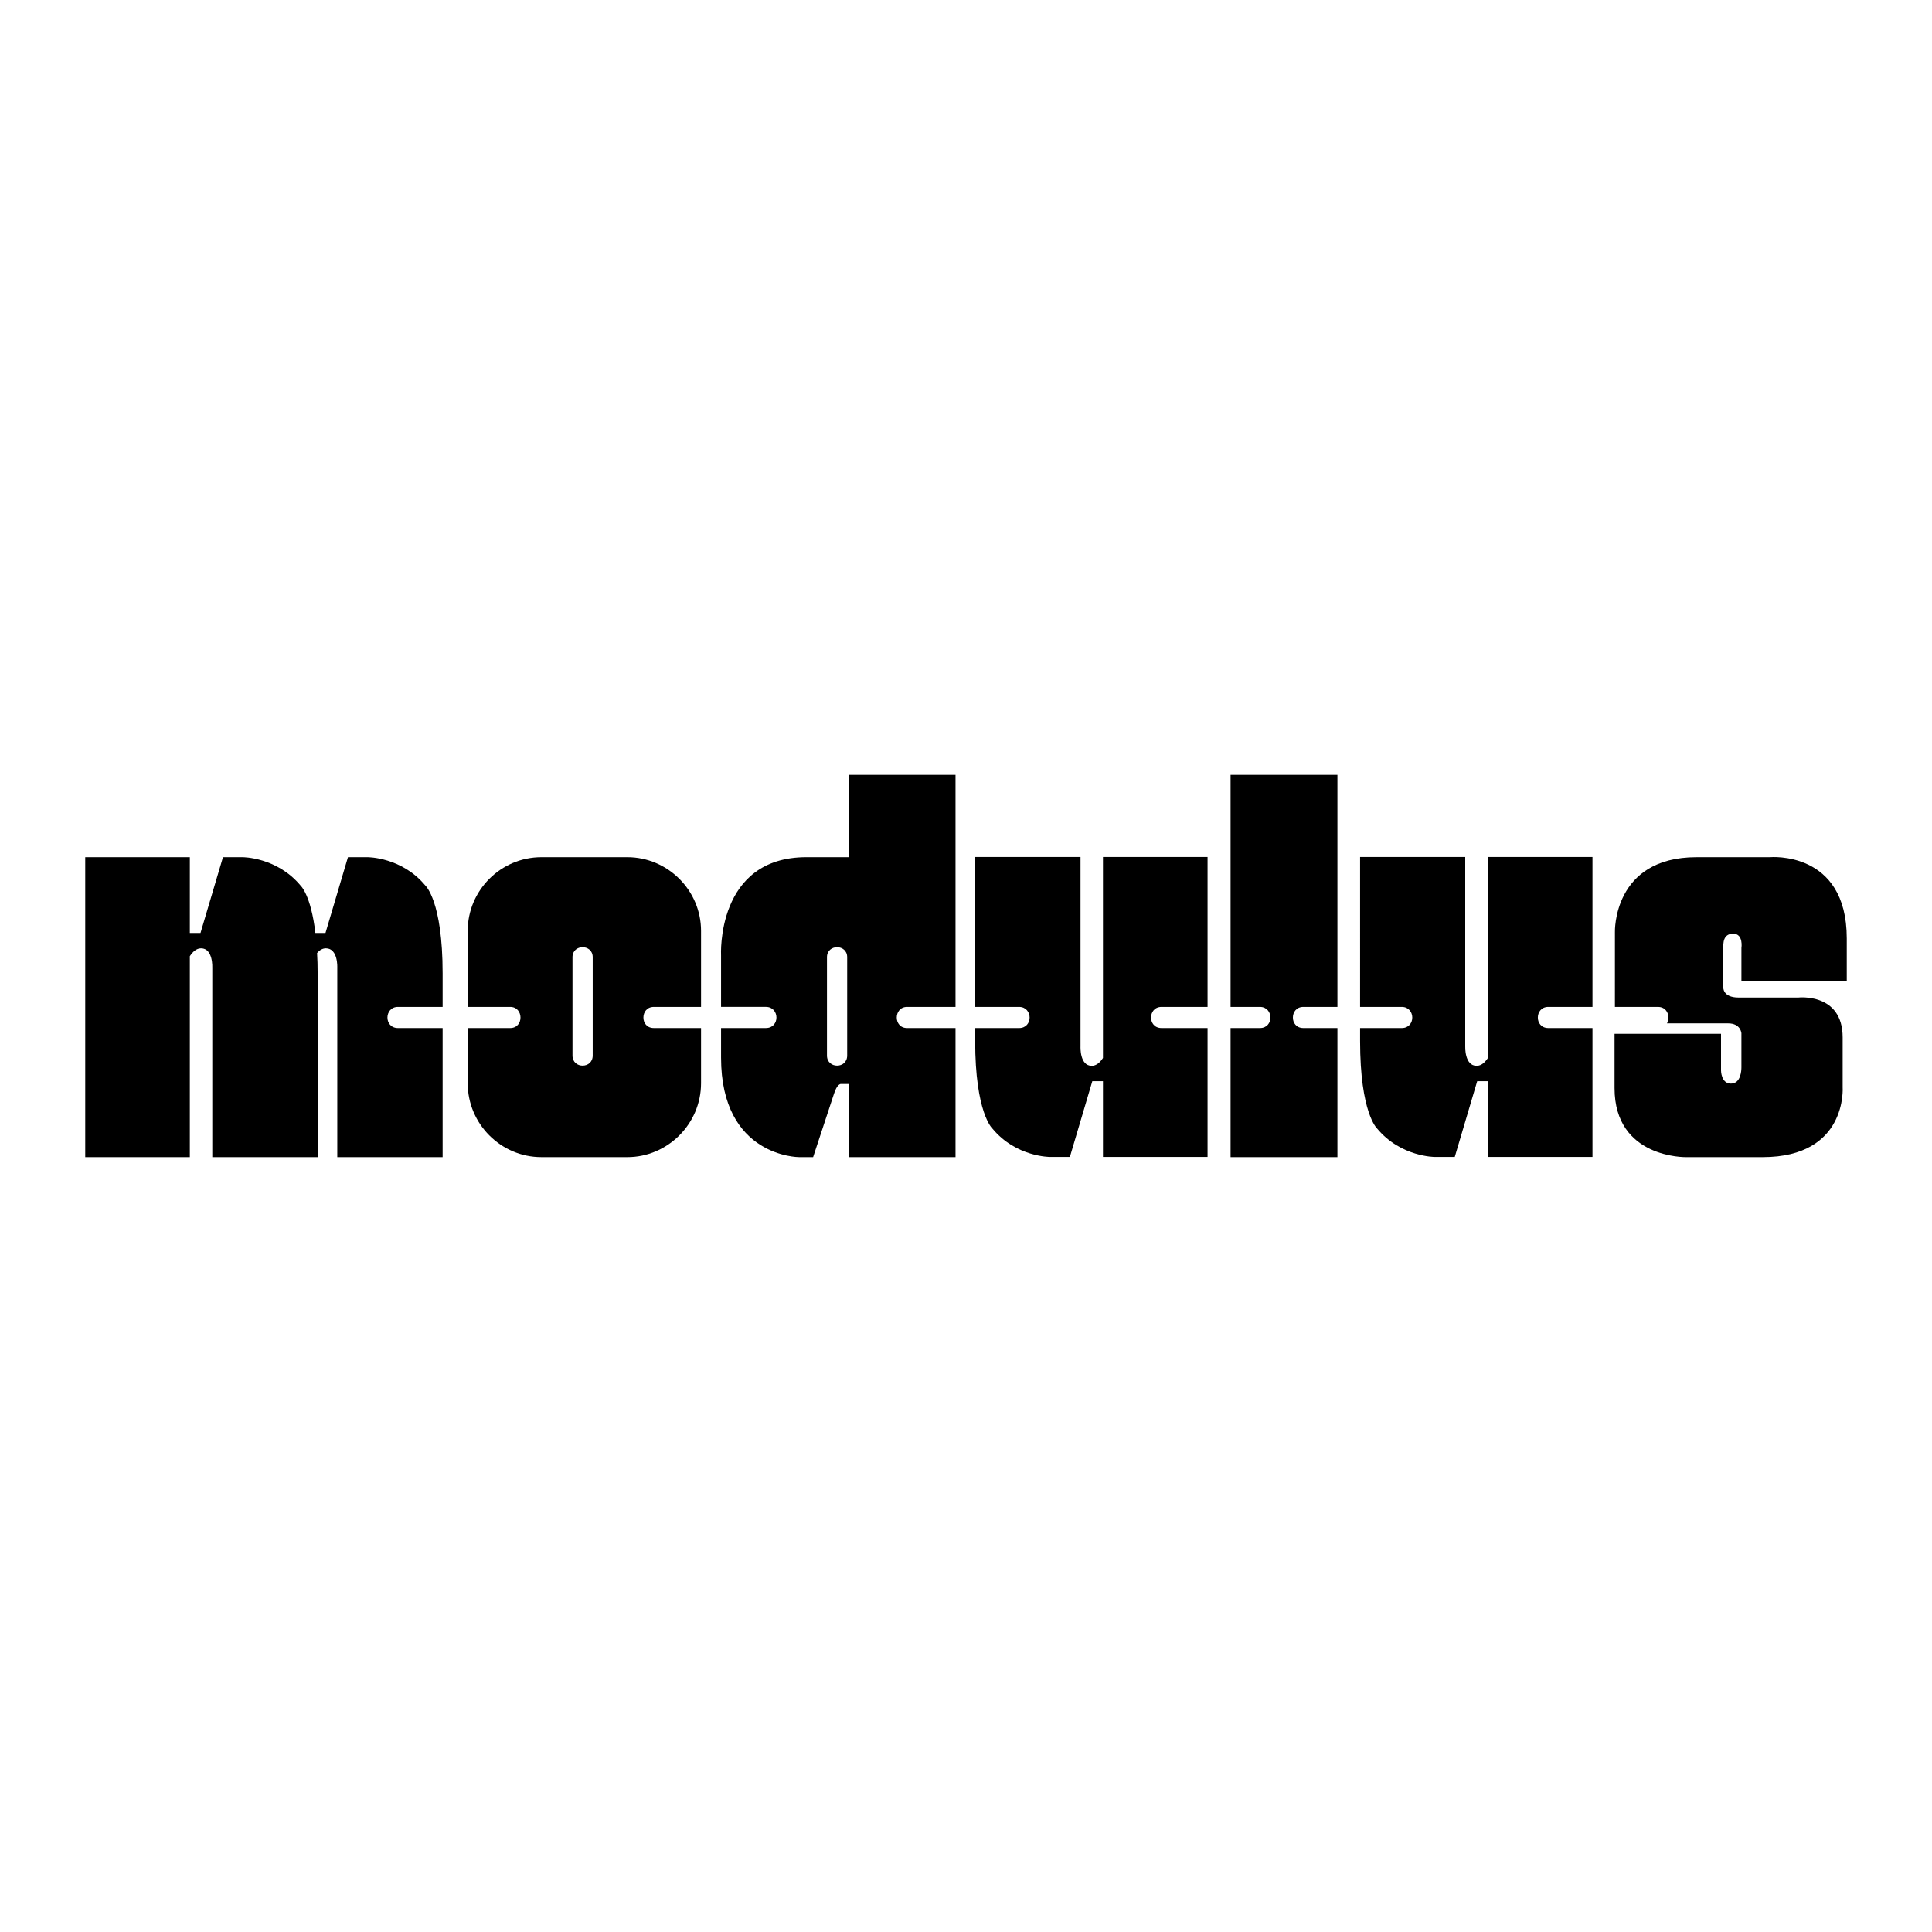 <svg xmlns="http://www.w3.org/2000/svg" width="2500" height="2500" viewBox="0 0 192.756 192.756"><g fill-rule="evenodd" clip-rule="evenodd"><path fill="#fff" d="M0 0h192.756v192.756H0V0z"/><path d="M175.852 115.447h-7.637s-7.131.15-7.131-6.889v-5.414h10.623v3.66s0 1.307.988 1.307c.99 0 1.047-1.307 1.047-1.625v-3.396s-.057-.99-1.326-.99h-6.105c.113-.168.15-.373.15-.578 0-.523-.336-1.064-1.045-1.064h-4.295V92.99s-.223-7.468 8.141-7.468h7.318s7.672-.709 7.672 8.103v4.237h-10.51v-3.285s.223-1.419-.822-1.419-.988 1.008-.988 1.456v3.865s-.094 1.045 1.529 1.045h5.955s4.426-.504 4.426 3.977v4.967c0-.001.504 6.979-7.99 6.979zM54.019 115.447h8.569c4.032 0 7.355-3.322 7.355-7.373v-5.508h-4.704c-.71 0-1.046-.523-1.046-1.045 0-.523.336-1.064 1.046-1.064h4.704v-7.58c0-4.051-3.323-7.355-7.355-7.355h-8.569c-4.051 0-7.355 3.304-7.355 7.355v7.58h4.238c.691 0 1.027.541 1.027 1.064 0 .521-.336 1.045-1.027 1.045h-4.238v5.508c-.001 4.051 3.303 7.373 7.355 7.373z"/><path d="M59.134 95.491v9.819c0 .672-.504 1.008-1.008 1.008s-1.008-.336-1.008-1.008v-9.819c0-.653.504-.989 1.008-.989s1.008.336 1.008.989z" fill="#fff"/><path d="M84.691 77.308h10.641v23.149h-4.835c-.691 0-1.027.541-1.027 1.064 0 .521.336 1.045 1.027 1.045h4.835v12.881H84.691v-7.299h-.803s-.374-.037-.709 1.064l-2.054 6.234h-1.418s-7.767 0-7.767-9.932v-2.949h4.481c.69 0 1.045-.523 1.045-1.045 0-.523-.355-1.064-1.045-1.064H71.94v-5.134s-.522-9.801 8.513-9.801h4.238v-8.213zM122.775 77.308h10.66v23.149h-3.398c-.709 0-1.045.541-1.045 1.064 0 .521.336 1.045 1.045 1.045h3.398v12.881h-10.66v-12.881h2.932c.691 0 1.045-.523 1.045-1.045 0-.523-.354-1.064-1.045-1.064h-2.932V77.308zM31.466 93.083h1.008l2.241-7.561h1.96s3.416-.019 5.769 2.838c0 0 1.717 1.531 1.717 8.738v3.359H39.7c-.691 0-1.045.541-1.045 1.064 0 .521.354 1.045 1.045 1.045h4.461v12.881h-10.51v-18.91s.093-1.923-1.139-1.923c-.336 0-.635.187-.877.467.038.616.056 1.289.056 2.017v18.35H21.18v-18.91s.093-1.923-1.12-1.923c-.467 0-.84.354-1.12.784v20.049H8.504V85.522H18.94v7.561h1.064l2.241-7.561h1.96s3.416-.019 5.787 2.838c0 0 1.027.914 1.474 4.723zM148.445 107.869h-1.064l-2.24 7.561h-1.961s-3.416.018-5.787-2.838c0 0-1.697-1.531-1.697-8.736v-1.289h4.162c.691 0 1.045-.523 1.045-1.045 0-.523-.354-1.064-1.045-1.064h-4.162V85.503h10.49v18.911s-.074 1.924 1.139 1.924c.469 0 .842-.355 1.121-.785v-20.05h10.436v14.954h-4.406c-.709 0-1.045.541-1.045 1.064 0 .521.336 1.045 1.045 1.045h4.406v12.863h-10.436v-7.56h-.001zM110.043 107.869h-1.062l-2.24 7.561h-1.961s-3.416.018-5.77-2.838c0 0-1.717-1.531-1.717-8.736v-1.289h4.387c.691 0 1.045-.523 1.045-1.045 0-.523-.354-1.064-1.045-1.064h-4.387V85.503h10.51v18.911s-.094 1.924 1.121 1.924c.467 0 .84-.355 1.119-.785v-20.05h10.436v14.954h-4.592c-.709 0-1.045.541-1.045 1.064 0 .521.336 1.045 1.045 1.045h4.592v12.863h-10.436v-7.56z"/><path d="M84.523 95.491v9.819c0 .672-.504 1.008-1.008 1.008s-1.008-.336-1.008-1.008v-9.819c0-.653.504-.989 1.008-.989s1.008.336 1.008.989z" fill="#fff"/></g></svg>